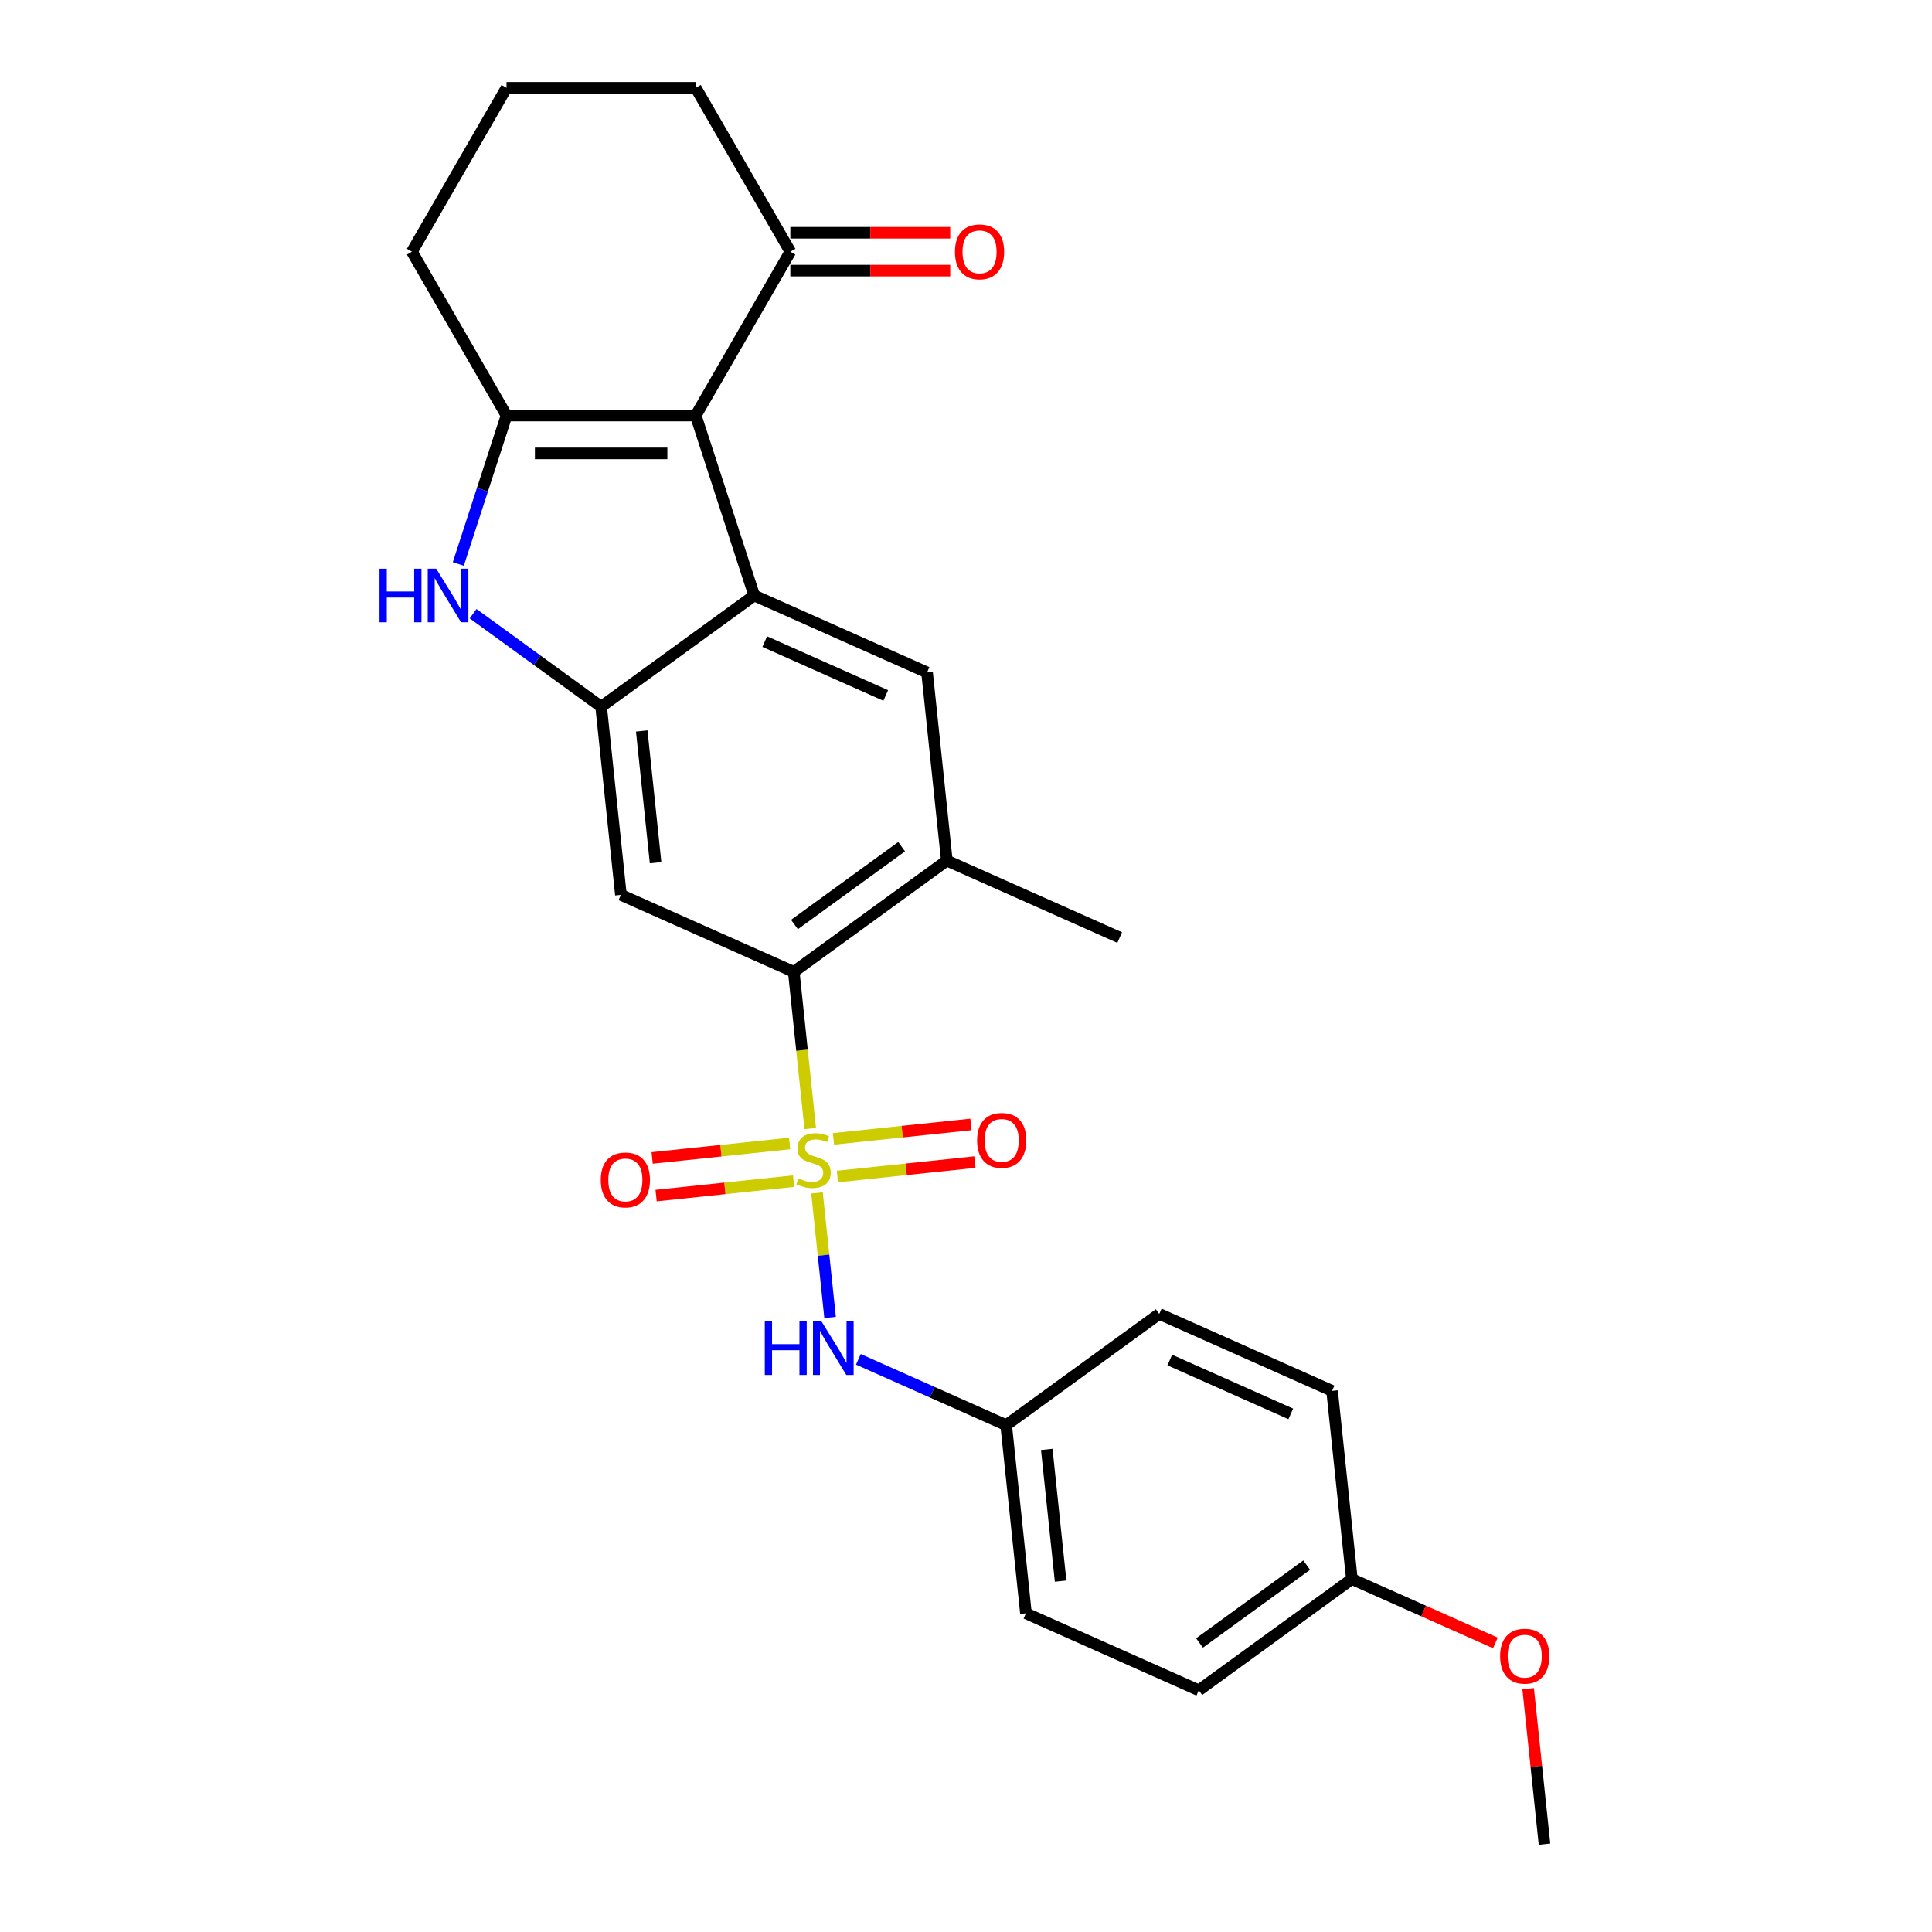 <?xml version='1.0' encoding='iso-8859-1'?>
<svg version='1.1' baseProfile='full'
              xmlns='http://www.w3.org/2000/svg'
                      xmlns:rdkit='http://www.rdkit.org/xml'
                      xmlns:xlink='http://www.w3.org/1999/xlink'
                  xml:space='preserve'
width='1000px' height='1000px' viewBox='0 0 1000 1000'>
<!-- END OF HEADER -->
<rect style='opacity:1.0;fill:#FFFFFF;stroke:none' width='1000' height='1000' x='0' y='0'> </rect>
<path class='bond-5' d='M 419.376,584.139 L 415.113,543.579' style='fill:none;fill-rule:evenodd;stroke:#CCCC00;stroke-width:6px;stroke-linecap:butt;stroke-linejoin:miter;stroke-opacity:1' />
<path class='bond-5' d='M 415.113,543.579 L 410.85,503.018' style='fill:none;fill-rule:evenodd;stroke:#000000;stroke-width:6px;stroke-linecap:butt;stroke-linejoin:miter;stroke-opacity:1' />
<path class='bond-8' d='M 422.876,617.437 L 426.265,649.681' style='fill:none;fill-rule:evenodd;stroke:#CCCC00;stroke-width:6px;stroke-linecap:butt;stroke-linejoin:miter;stroke-opacity:1' />
<path class='bond-8' d='M 426.265,649.681 L 429.654,681.926' style='fill:none;fill-rule:evenodd;stroke:#0000FF;stroke-width:6px;stroke-linecap:butt;stroke-linejoin:miter;stroke-opacity:1' />
<path class='bond-11' d='M 408.723,591.868 L 373.142,595.608' style='fill:none;fill-rule:evenodd;stroke:#CCCC00;stroke-width:6px;stroke-linecap:butt;stroke-linejoin:miter;stroke-opacity:1' />
<path class='bond-11' d='M 373.142,595.608 L 337.56,599.348' style='fill:none;fill-rule:evenodd;stroke:#FF0000;stroke-width:6px;stroke-linecap:butt;stroke-linejoin:miter;stroke-opacity:1' />
<path class='bond-11' d='M 410.77,611.348 L 375.189,615.088' style='fill:none;fill-rule:evenodd;stroke:#CCCC00;stroke-width:6px;stroke-linecap:butt;stroke-linejoin:miter;stroke-opacity:1' />
<path class='bond-11' d='M 375.189,615.088 L 339.608,618.827' style='fill:none;fill-rule:evenodd;stroke:#FF0000;stroke-width:6px;stroke-linecap:butt;stroke-linejoin:miter;stroke-opacity:1' />
<path class='bond-12' d='M 433.452,608.964 L 469.033,605.224' style='fill:none;fill-rule:evenodd;stroke:#CCCC00;stroke-width:6px;stroke-linecap:butt;stroke-linejoin:miter;stroke-opacity:1' />
<path class='bond-12' d='M 469.033,605.224 L 504.614,601.484' style='fill:none;fill-rule:evenodd;stroke:#FF0000;stroke-width:6px;stroke-linecap:butt;stroke-linejoin:miter;stroke-opacity:1' />
<path class='bond-12' d='M 431.404,589.484 L 466.985,585.745' style='fill:none;fill-rule:evenodd;stroke:#CCCC00;stroke-width:6px;stroke-linecap:butt;stroke-linejoin:miter;stroke-opacity:1' />
<path class='bond-12' d='M 466.985,585.745 L 502.566,582.005' style='fill:none;fill-rule:evenodd;stroke:#FF0000;stroke-width:6px;stroke-linecap:butt;stroke-linejoin:miter;stroke-opacity:1' />
<path class='bond-0' d='M 360.113,215.082 L 390.376,308.223' style='fill:none;fill-rule:evenodd;stroke:#000000;stroke-width:6px;stroke-linecap:butt;stroke-linejoin:miter;stroke-opacity:1' />
<path class='bond-10' d='M 360.113,215.082 L 409.08,130.268' style='fill:none;fill-rule:evenodd;stroke:#000000;stroke-width:6px;stroke-linecap:butt;stroke-linejoin:miter;stroke-opacity:1' />
<path class='bond-28' d='M 360.113,215.082 L 262.179,215.082' style='fill:none;fill-rule:evenodd;stroke:#000000;stroke-width:6px;stroke-linecap:butt;stroke-linejoin:miter;stroke-opacity:1' />
<path class='bond-28' d='M 345.423,234.669 L 276.869,234.669' style='fill:none;fill-rule:evenodd;stroke:#000000;stroke-width:6px;stroke-linecap:butt;stroke-linejoin:miter;stroke-opacity:1' />
<path class='bond-1' d='M 390.376,308.223 L 479.844,348.056' style='fill:none;fill-rule:evenodd;stroke:#000000;stroke-width:6px;stroke-linecap:butt;stroke-linejoin:miter;stroke-opacity:1' />
<path class='bond-1' d='M 395.83,332.091 L 458.457,359.975' style='fill:none;fill-rule:evenodd;stroke:#000000;stroke-width:6px;stroke-linecap:butt;stroke-linejoin:miter;stroke-opacity:1' />
<path class='bond-26' d='M 390.376,308.223 L 311.146,365.787' style='fill:none;fill-rule:evenodd;stroke:#000000;stroke-width:6px;stroke-linecap:butt;stroke-linejoin:miter;stroke-opacity:1' />
<path class='bond-2' d='M 262.179,215.082 L 249.698,253.494' style='fill:none;fill-rule:evenodd;stroke:#000000;stroke-width:6px;stroke-linecap:butt;stroke-linejoin:miter;stroke-opacity:1' />
<path class='bond-2' d='M 249.698,253.494 L 237.217,291.907' style='fill:none;fill-rule:evenodd;stroke:#0000FF;stroke-width:6px;stroke-linecap:butt;stroke-linejoin:miter;stroke-opacity:1' />
<path class='bond-15' d='M 262.179,215.082 L 213.212,130.268' style='fill:none;fill-rule:evenodd;stroke:#000000;stroke-width:6px;stroke-linecap:butt;stroke-linejoin:miter;stroke-opacity:1' />
<path class='bond-3' d='M 311.146,365.787 L 321.383,463.185' style='fill:none;fill-rule:evenodd;stroke:#000000;stroke-width:6px;stroke-linecap:butt;stroke-linejoin:miter;stroke-opacity:1' />
<path class='bond-3' d='M 332.161,378.349 L 339.327,446.528' style='fill:none;fill-rule:evenodd;stroke:#000000;stroke-width:6px;stroke-linecap:butt;stroke-linejoin:miter;stroke-opacity:1' />
<path class='bond-4' d='M 311.146,365.787 L 278.014,341.715' style='fill:none;fill-rule:evenodd;stroke:#000000;stroke-width:6px;stroke-linecap:butt;stroke-linejoin:miter;stroke-opacity:1' />
<path class='bond-4' d='M 278.014,341.715 L 244.882,317.643' style='fill:none;fill-rule:evenodd;stroke:#0000FF;stroke-width:6px;stroke-linecap:butt;stroke-linejoin:miter;stroke-opacity:1' />
<path class='bond-6' d='M 410.85,503.018 L 321.383,463.185' style='fill:none;fill-rule:evenodd;stroke:#000000;stroke-width:6px;stroke-linecap:butt;stroke-linejoin:miter;stroke-opacity:1' />
<path class='bond-9' d='M 410.85,503.018 L 490.081,445.454' style='fill:none;fill-rule:evenodd;stroke:#000000;stroke-width:6px;stroke-linecap:butt;stroke-linejoin:miter;stroke-opacity:1' />
<path class='bond-9' d='M 411.222,478.538 L 466.683,438.243' style='fill:none;fill-rule:evenodd;stroke:#000000;stroke-width:6px;stroke-linecap:butt;stroke-linejoin:miter;stroke-opacity:1' />
<path class='bond-7' d='M 479.844,348.056 L 490.081,445.454' style='fill:none;fill-rule:evenodd;stroke:#000000;stroke-width:6px;stroke-linecap:butt;stroke-linejoin:miter;stroke-opacity:1' />
<path class='bond-14' d='M 444.291,703.587 L 482.541,720.617' style='fill:none;fill-rule:evenodd;stroke:#0000FF;stroke-width:6px;stroke-linecap:butt;stroke-linejoin:miter;stroke-opacity:1' />
<path class='bond-14' d='M 482.541,720.617 L 520.791,737.647' style='fill:none;fill-rule:evenodd;stroke:#000000;stroke-width:6px;stroke-linecap:butt;stroke-linejoin:miter;stroke-opacity:1' />
<path class='bond-22' d='M 490.081,445.454 L 579.548,485.287' style='fill:none;fill-rule:evenodd;stroke:#000000;stroke-width:6px;stroke-linecap:butt;stroke-linejoin:miter;stroke-opacity:1' />
<path class='bond-13' d='M 409.08,140.062 L 450.457,140.062' style='fill:none;fill-rule:evenodd;stroke:#000000;stroke-width:6px;stroke-linecap:butt;stroke-linejoin:miter;stroke-opacity:1' />
<path class='bond-13' d='M 450.457,140.062 L 491.835,140.062' style='fill:none;fill-rule:evenodd;stroke:#FF0000;stroke-width:6px;stroke-linecap:butt;stroke-linejoin:miter;stroke-opacity:1' />
<path class='bond-13' d='M 409.08,120.475 L 450.457,120.475' style='fill:none;fill-rule:evenodd;stroke:#000000;stroke-width:6px;stroke-linecap:butt;stroke-linejoin:miter;stroke-opacity:1' />
<path class='bond-13' d='M 450.457,120.475 L 491.835,120.475' style='fill:none;fill-rule:evenodd;stroke:#FF0000;stroke-width:6px;stroke-linecap:butt;stroke-linejoin:miter;stroke-opacity:1' />
<path class='bond-23' d='M 409.08,130.268 L 360.113,45.455' style='fill:none;fill-rule:evenodd;stroke:#000000;stroke-width:6px;stroke-linecap:butt;stroke-linejoin:miter;stroke-opacity:1' />
<path class='bond-17' d='M 520.791,737.647 L 600.022,680.083' style='fill:none;fill-rule:evenodd;stroke:#000000;stroke-width:6px;stroke-linecap:butt;stroke-linejoin:miter;stroke-opacity:1' />
<path class='bond-18' d='M 520.791,737.647 L 531.028,835.045' style='fill:none;fill-rule:evenodd;stroke:#000000;stroke-width:6px;stroke-linecap:butt;stroke-linejoin:miter;stroke-opacity:1' />
<path class='bond-18' d='M 541.807,750.21 L 548.972,818.388' style='fill:none;fill-rule:evenodd;stroke:#000000;stroke-width:6px;stroke-linecap:butt;stroke-linejoin:miter;stroke-opacity:1' />
<path class='bond-24' d='M 213.212,130.268 L 262.179,45.455' style='fill:none;fill-rule:evenodd;stroke:#000000;stroke-width:6px;stroke-linecap:butt;stroke-linejoin:miter;stroke-opacity:1' />
<path class='bond-16' d='M 699.726,817.314 L 620.496,874.879' style='fill:none;fill-rule:evenodd;stroke:#000000;stroke-width:6px;stroke-linecap:butt;stroke-linejoin:miter;stroke-opacity:1' />
<path class='bond-16' d='M 676.329,810.103 L 620.868,850.398' style='fill:none;fill-rule:evenodd;stroke:#000000;stroke-width:6px;stroke-linecap:butt;stroke-linejoin:miter;stroke-opacity:1' />
<path class='bond-21' d='M 699.726,817.314 L 736.87,833.852' style='fill:none;fill-rule:evenodd;stroke:#000000;stroke-width:6px;stroke-linecap:butt;stroke-linejoin:miter;stroke-opacity:1' />
<path class='bond-21' d='M 736.87,833.852 L 774.014,850.389' style='fill:none;fill-rule:evenodd;stroke:#FF0000;stroke-width:6px;stroke-linecap:butt;stroke-linejoin:miter;stroke-opacity:1' />
<path class='bond-27' d='M 699.726,817.314 L 689.489,719.916' style='fill:none;fill-rule:evenodd;stroke:#000000;stroke-width:6px;stroke-linecap:butt;stroke-linejoin:miter;stroke-opacity:1' />
<path class='bond-20' d='M 600.022,680.083 L 689.489,719.916' style='fill:none;fill-rule:evenodd;stroke:#000000;stroke-width:6px;stroke-linecap:butt;stroke-linejoin:miter;stroke-opacity:1' />
<path class='bond-20' d='M 605.475,703.951 L 668.103,731.835' style='fill:none;fill-rule:evenodd;stroke:#000000;stroke-width:6px;stroke-linecap:butt;stroke-linejoin:miter;stroke-opacity:1' />
<path class='bond-19' d='M 531.028,835.045 L 620.496,874.879' style='fill:none;fill-rule:evenodd;stroke:#000000;stroke-width:6px;stroke-linecap:butt;stroke-linejoin:miter;stroke-opacity:1' />
<path class='bond-25' d='M 790.97,874.051 L 795.2,914.298' style='fill:none;fill-rule:evenodd;stroke:#FF0000;stroke-width:6px;stroke-linecap:butt;stroke-linejoin:miter;stroke-opacity:1' />
<path class='bond-25' d='M 795.2,914.298 L 799.431,954.545' style='fill:none;fill-rule:evenodd;stroke:#000000;stroke-width:6px;stroke-linecap:butt;stroke-linejoin:miter;stroke-opacity:1' />
<path class='bond-29' d='M 360.113,45.455 L 262.179,45.455' style='fill:none;fill-rule:evenodd;stroke:#000000;stroke-width:6px;stroke-linecap:butt;stroke-linejoin:miter;stroke-opacity:1' />
<path  class='atom-0' d='M 413.252 609.935
Q 413.566 610.053, 414.859 610.601
Q 416.151 611.15, 417.561 611.502
Q 419.011 611.816, 420.421 611.816
Q 423.046 611.816, 424.574 610.562
Q 426.101 609.269, 426.101 607.036
Q 426.101 605.509, 425.318 604.568
Q 424.574 603.628, 423.398 603.119
Q 422.223 602.61, 420.264 602.022
Q 417.797 601.278, 416.308 600.573
Q 414.859 599.868, 413.801 598.379
Q 412.782 596.89, 412.782 594.383
Q 412.782 590.897, 415.133 588.742
Q 417.522 586.588, 422.223 586.588
Q 425.435 586.588, 429.079 588.116
L 428.178 591.132
Q 424.848 589.761, 422.341 589.761
Q 419.638 589.761, 418.149 590.897
Q 416.661 591.994, 416.7 593.913
Q 416.7 595.402, 417.444 596.303
Q 418.227 597.204, 419.324 597.713
Q 420.46 598.222, 422.341 598.81
Q 424.848 599.593, 426.336 600.377
Q 427.825 601.16, 428.883 602.766
Q 429.98 604.333, 429.98 607.036
Q 429.98 610.875, 427.394 612.952
Q 424.848 614.989, 420.578 614.989
Q 418.11 614.989, 416.23 614.44
Q 414.388 613.931, 412.195 613.03
L 413.252 609.935
' fill='#CCCC00'/>
<path  class='atom-5' d='M 196.444 294.355
L 200.204 294.355
L 200.204 306.147
L 214.385 306.147
L 214.385 294.355
L 218.146 294.355
L 218.146 322.09
L 214.385 322.09
L 214.385 309.28
L 200.204 309.28
L 200.204 322.09
L 196.444 322.09
L 196.444 294.355
' fill='#0000FF'/>
<path  class='atom-5' d='M 225.785 294.355
L 234.873 309.045
Q 235.774 310.495, 237.223 313.119
Q 238.673 315.744, 238.751 315.901
L 238.751 294.355
L 242.434 294.355
L 242.434 322.09
L 238.634 322.09
L 228.879 306.029
Q 227.743 304.149, 226.529 301.994
Q 225.354 299.84, 225.001 299.174
L 225.001 322.09
L 221.397 322.09
L 221.397 294.355
L 225.785 294.355
' fill='#0000FF'/>
<path  class='atom-9' d='M 395.852 683.946
L 399.613 683.946
L 399.613 695.738
L 413.794 695.738
L 413.794 683.946
L 417.554 683.946
L 417.554 711.681
L 413.794 711.681
L 413.794 698.872
L 399.613 698.872
L 399.613 711.681
L 395.852 711.681
L 395.852 683.946
' fill='#0000FF'/>
<path  class='atom-9' d='M 425.193 683.946
L 434.282 698.636
Q 435.183 700.086, 436.632 702.711
Q 438.082 705.335, 438.16 705.492
L 438.16 683.946
L 441.842 683.946
L 441.842 711.681
L 438.042 711.681
L 428.288 695.62
Q 427.152 693.74, 425.938 691.585
Q 424.762 689.431, 424.41 688.765
L 424.41 711.681
L 420.806 711.681
L 420.806 683.946
L 425.193 683.946
' fill='#0000FF'/>
<path  class='atom-12' d='M 310.958 610.731
Q 310.958 604.072, 314.248 600.35
Q 317.539 596.629, 323.689 596.629
Q 329.84 596.629, 333.13 600.35
Q 336.421 604.072, 336.421 610.731
Q 336.421 617.469, 333.091 621.308
Q 329.761 625.108, 323.689 625.108
Q 317.578 625.108, 314.248 621.308
Q 310.958 617.508, 310.958 610.731
M 323.689 621.974
Q 327.92 621.974, 330.192 619.154
Q 332.503 616.294, 332.503 610.731
Q 332.503 605.286, 330.192 602.544
Q 327.92 599.763, 323.689 599.763
Q 319.459 599.763, 317.147 602.505
Q 314.875 605.247, 314.875 610.731
Q 314.875 616.333, 317.147 619.154
Q 319.459 621.974, 323.689 621.974
' fill='#FF0000'/>
<path  class='atom-13' d='M 505.753 590.257
Q 505.753 583.598, 509.044 579.876
Q 512.335 576.155, 518.485 576.155
Q 524.635 576.155, 527.926 579.876
Q 531.216 583.598, 531.216 590.257
Q 531.216 596.995, 527.887 600.834
Q 524.557 604.634, 518.485 604.634
Q 512.374 604.634, 509.044 600.834
Q 505.753 597.035, 505.753 590.257
M 518.485 601.5
Q 522.716 601.5, 524.988 598.68
Q 527.299 595.82, 527.299 590.257
Q 527.299 584.812, 524.988 582.07
Q 522.716 579.289, 518.485 579.289
Q 514.254 579.289, 511.943 582.031
Q 509.671 584.773, 509.671 590.257
Q 509.671 595.859, 511.943 598.68
Q 514.254 601.5, 518.485 601.5
' fill='#FF0000'/>
<path  class='atom-14' d='M 494.283 130.346
Q 494.283 123.687, 497.574 119.965
Q 500.864 116.244, 507.014 116.244
Q 513.165 116.244, 516.455 119.965
Q 519.746 123.687, 519.746 130.346
Q 519.746 137.084, 516.416 140.923
Q 513.086 144.723, 507.014 144.723
Q 500.903 144.723, 497.574 140.923
Q 494.283 137.124, 494.283 130.346
M 507.014 141.589
Q 511.245 141.589, 513.517 138.769
Q 515.829 135.909, 515.829 130.346
Q 515.829 124.901, 513.517 122.159
Q 511.245 119.378, 507.014 119.378
Q 502.784 119.378, 500.472 122.12
Q 498.2 124.862, 498.2 130.346
Q 498.2 135.948, 500.472 138.769
Q 502.784 141.589, 507.014 141.589
' fill='#FF0000'/>
<path  class='atom-22' d='M 776.462 857.226
Q 776.462 850.566, 779.753 846.845
Q 783.043 843.123, 789.194 843.123
Q 795.344 843.123, 798.635 846.845
Q 801.925 850.566, 801.925 857.226
Q 801.925 863.964, 798.595 867.803
Q 795.266 871.603, 789.194 871.603
Q 783.083 871.603, 779.753 867.803
Q 776.462 864.003, 776.462 857.226
M 789.194 868.469
Q 793.424 868.469, 795.697 865.648
Q 798.008 862.789, 798.008 857.226
Q 798.008 851.781, 795.697 849.039
Q 793.424 846.257, 789.194 846.257
Q 784.963 846.257, 782.652 849
Q 780.38 851.742, 780.38 857.226
Q 780.38 862.828, 782.652 865.648
Q 784.963 868.469, 789.194 868.469
' fill='#FF0000'/>
</svg>
